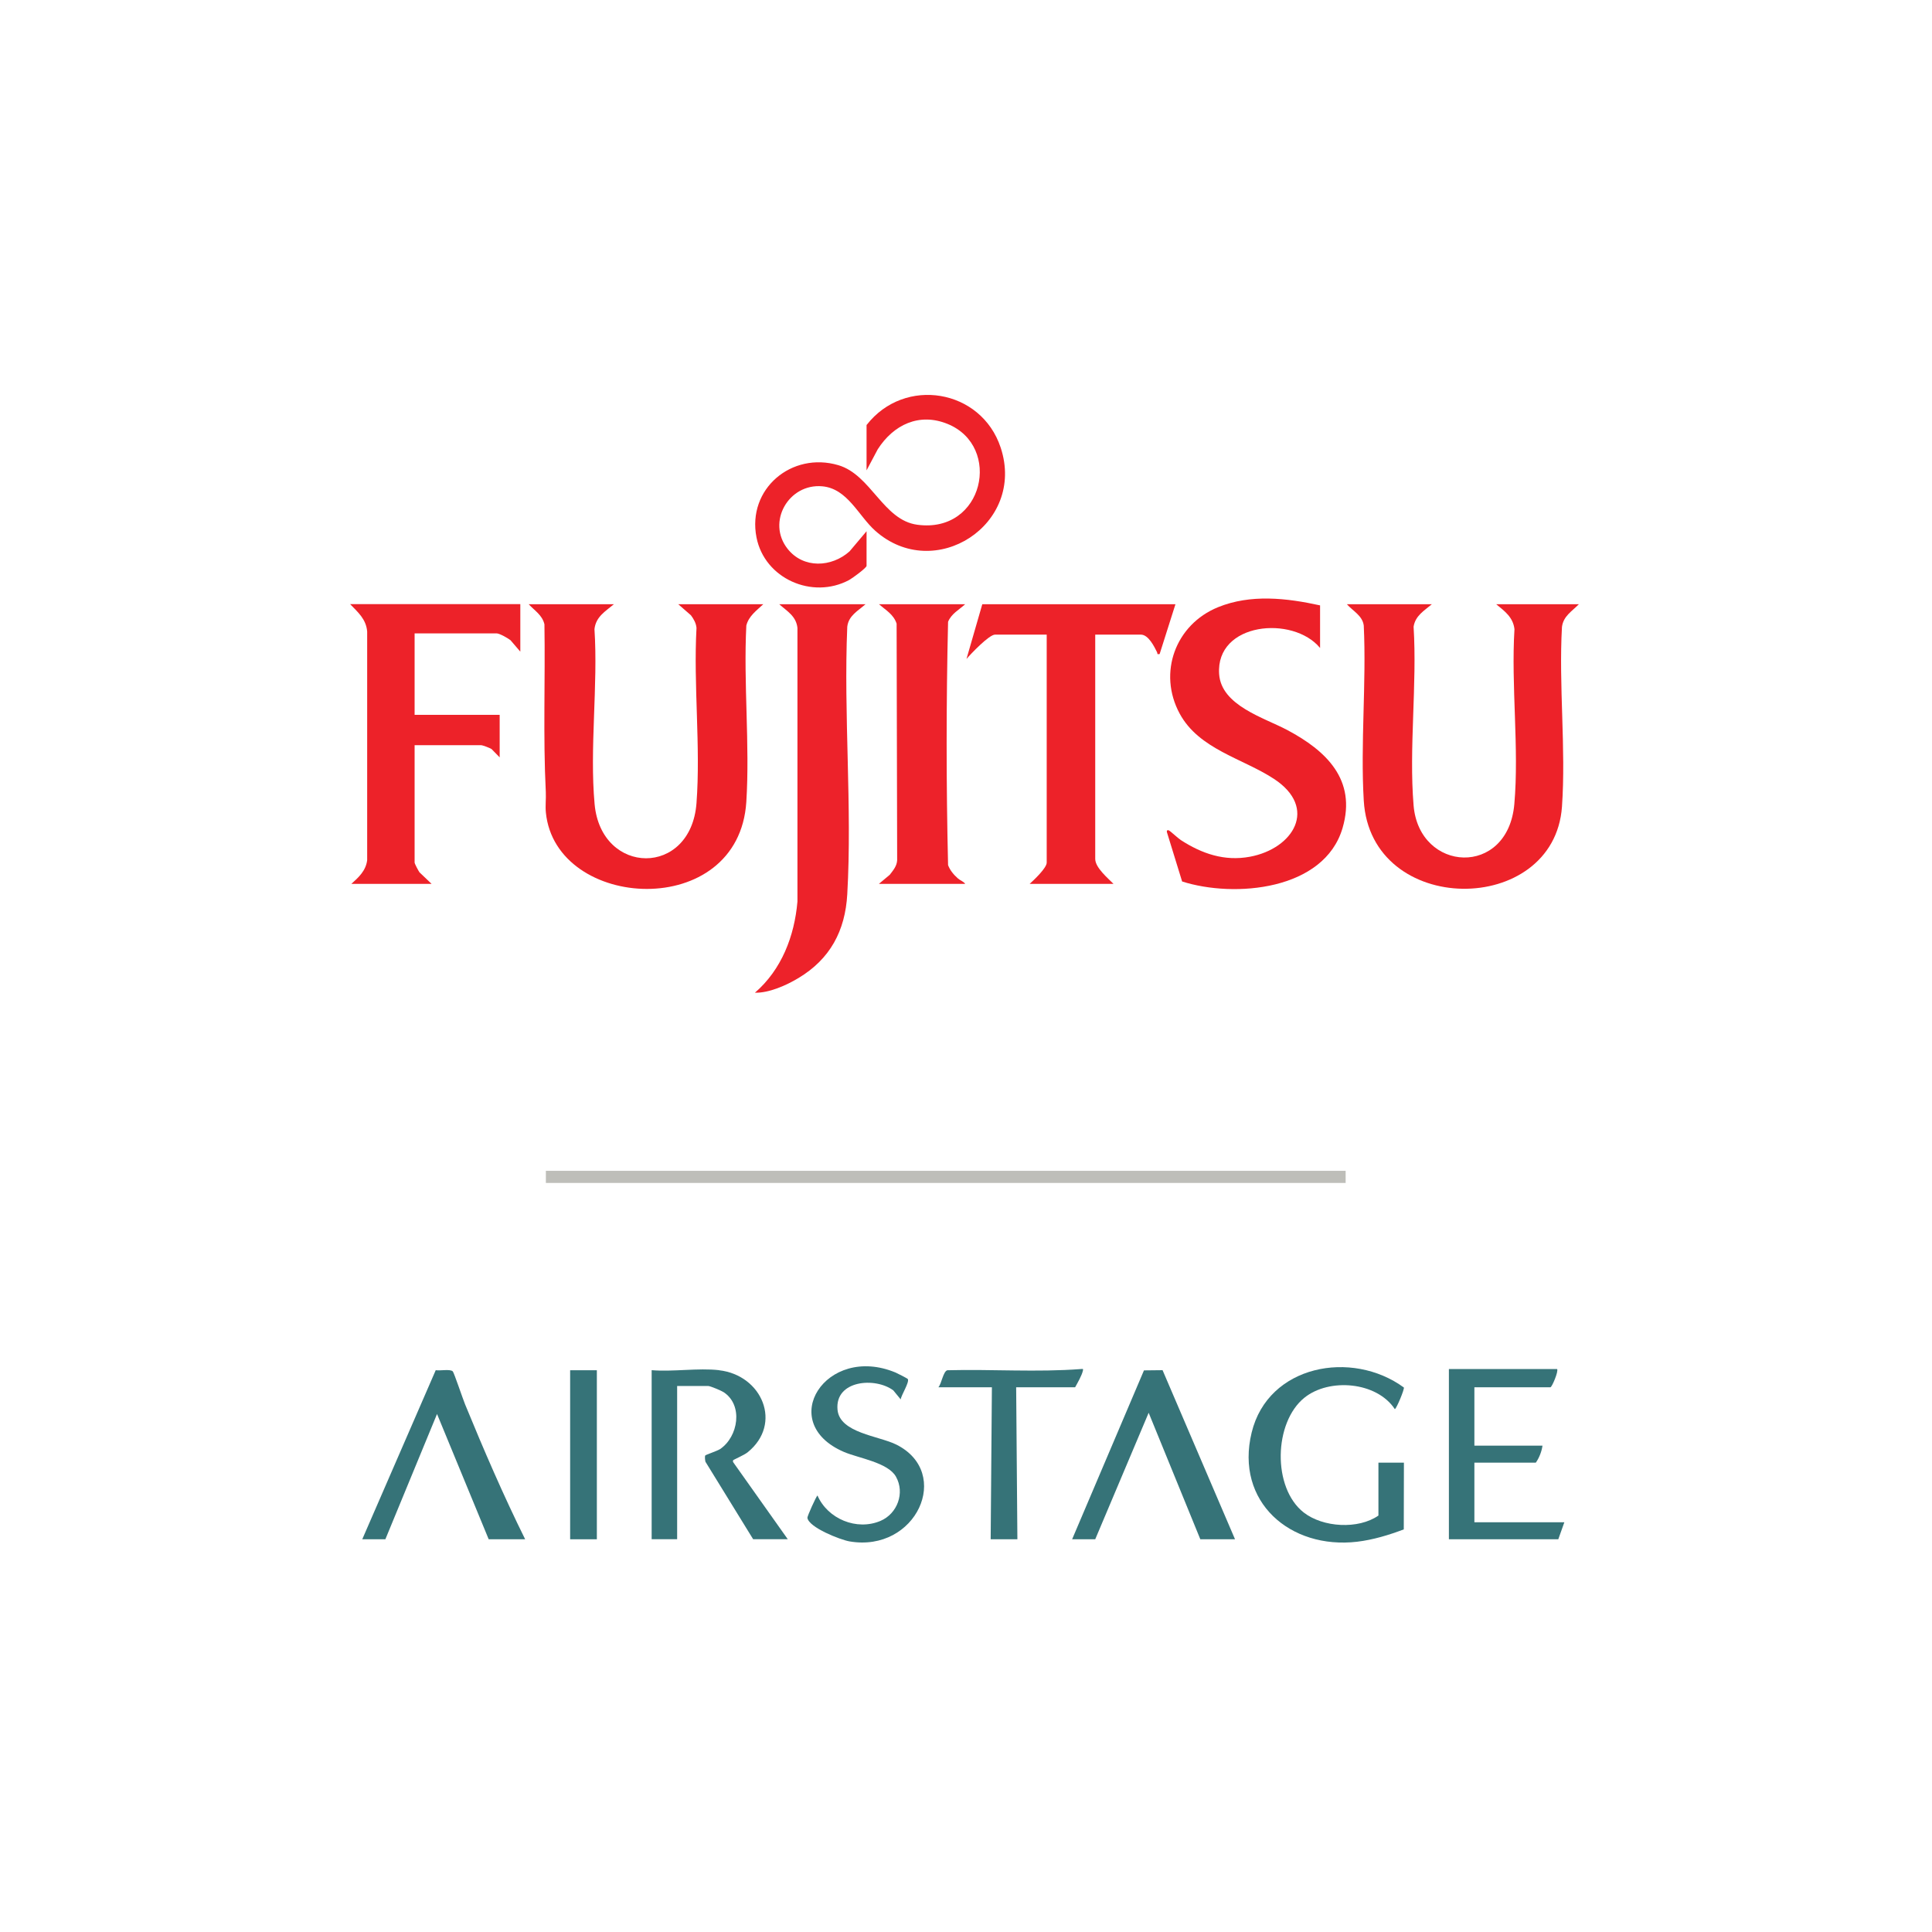 <?xml version="1.0" encoding="UTF-8"?>
<svg id="Layer_1" xmlns="http://www.w3.org/2000/svg" version="1.1" viewBox="0 0 283.46 283.46">
  <!-- Generator: Adobe Illustrator 29.7.1, SVG Export Plug-In . SVG Version: 2.1.1 Build 8)  -->
  <defs>
    <style>
      .st0 {
        fill: none;
      }

      .st1 {
        fill: #ec2028;
      }

      .st2 {
        fill: #367378;
      }

      .st3 {
        fill: #ed2229;
      }

      .st4 {
        fill: #bebeb9;
      }

      .st5 {
        fill: #ed222a;
      }
    </style>
  </defs>
  <path class="st1" d="M90.07,88.65c-1.26,1.06-2.65,1.83-2.85,3.66.54,8.28-.73,17.49.02,25.67.96,10.51,14.14,10.73,14.95-.16.62-8.29-.46-17.32,0-25.69-.06-.7-.41-1.31-.82-1.86l-1.86-1.62h12.48c-.98.92-2.15,1.74-2.49,3.13-.43,8.48.53,17.45,0,25.86-1.11,17.55-27.97,16.01-29.41,1.58-.1-1,.04-2.02-.01-3.02-.41-8.17-.07-16.41-.2-24.6-.32-1.37-1.45-2.01-2.31-2.95h12.48Z"/>
  <path class="st3" d="M210.08,88.65c-1.12.95-2.43,1.68-2.68,3.3.53,8.49-.7,17.83,0,26.23.83,9.84,13.83,10.58,14.78-.2.72-8.21-.49-17.36.02-25.67-.2-1.75-1.44-2.64-2.68-3.66h12.13c-1,1.03-2.27,1.73-2.48,3.32-.49,8.61.6,17.86,0,26.39-1.16,16.19-28.06,16.21-29.08-.89-.5-8.38.4-17.25,0-25.68-.18-1.47-1.6-2.14-2.48-3.14h12.48Z"/>
  <path class="st1" d="M193.68,88.83v6.24c-3.97-4.82-15.34-3.77-14.81,3.84.33,4.62,6.58,6.38,10,8.2,5.68,3.02,10.19,7.27,8.11,14.37-2.68,9.16-15.86,10.3-23.54,7.85l-2.23-7.23c-.06-.22.05-.36.27-.27.24.1,1.33,1.14,1.78,1.43,3.09,2,6.4,3.13,10.12,2.44,6.4-1.19,10.05-7.17,3.51-11.44-4.59-3-10.98-4.33-13.81-9.56-3.24-5.99-.61-13.07,5.62-15.61,4.79-1.95,10.06-1.35,14.98-.27"/>
  <path class="st3" d="M76.34,88.65v6.96s-1.44-1.68-1.44-1.68c-.38-.3-1.61-1-2.03-1h-12.04v11.95h12.48s0,6.24,0,6.24l-1.19-1.22c-.29-.18-1.3-.57-1.57-.57h-9.72v17.22c0,.17.55,1.2.71,1.43l1.78,1.7h-11.77c1.08-.97,2.13-1.93,2.32-3.48v-33.55c-.16-1.81-1.33-2.8-2.5-4.01h24.97Z"/>
  <path class="st5" d="M126.99,88.65c-1.1.97-2.49,1.67-2.68,3.3-.55,12.91.73,26.42,0,39.25-.3,5.37-2.52,9.51-7.15,12.29-1.79,1.08-4.33,2.21-6.4,2.16,3.91-3.38,5.8-8.29,6.24-13.38v-40.14c-.19-1.74-1.51-2.44-2.67-3.48h12.66Z"/>
  <path class="st3" d="M172.46,88.65l-2.32,7.31c-.46.08-.28-.06-.37-.25-.41-.82-1.26-2.6-2.39-2.6h-6.69v32.91c0,1.28,1.86,2.82,2.68,3.66h-12.3c.6-.55,2.5-2.32,2.5-3.12v-33.45h-7.58c-.87,0-3.55,2.82-4.19,3.57l2.32-8.03h28.35Z"/>
  <path class="st3" d="M127.16,62.34c5.56-7.14,16.82-5.28,19.66,3.34,3.72,11.27-9.73,19.94-18.42,12.18-2.45-2.19-4.06-6.18-7.76-6.51-4.93-.44-8.2,5.25-5.08,9.18,2.32,2.93,6.46,2.72,9.09.36l2.49-2.95v5.08c0,.3-2.14,1.86-2.56,2.08-5.39,2.89-12.41-.2-13.59-6.26-1.39-7.11,5.16-12.61,12.01-10.59,4.81,1.42,6.57,8.07,11.59,8.74,9.76,1.32,12.49-11.51,4.44-14.79-4.16-1.7-7.94.11-10.25,3.72l-1.64,3.09v-6.69Z"/>
  <path class="st5" d="M141.61,88.65c-.89.81-2.03,1.39-2.51,2.58-.28,11.85-.28,23.84,0,35.7.29.77.83,1.41,1.44,1.95.35.31.85.45,1.07.8h-12.66s1.6-1.34,1.6-1.34c.5-.66,1.03-1.25,1.08-2.14l-.08-34.7c-.45-1.37-1.58-1.97-2.59-2.85h12.66Z"/>
  <path class="st2" d="M105.5,201.04c6.31.71,9.37,7.86,4.19,12.04-.5.41-2.06,1.07-2.13,1.17-.04.06,0,.17-.01.25l8.03,11.33h-5.08s-7-11.37-7-11.37c-.05-.22-.12-.76-.02-.92.06-.1,1.74-.65,2.18-.94,2.66-1.81,3.41-6.42.53-8.33-.35-.23-1.97-.92-2.29-.92h-4.55v22.48s-3.74,0-3.74,0v-24.8c3.14.26,6.82-.35,9.9,0"/>
  <path class="st2" d="M205.98,214.6l-.02,9.79c-2.19.83-4.5,1.53-6.84,1.81-9.81,1.15-17.95-5.85-15.48-16.02,2.41-9.93,14.7-12.19,22.33-6.61.12.21-1.06,3.06-1.32,3.18-2.66-4.04-9.63-4.61-13.27-1.68-4.5,3.62-4.73,13.22-.1,16.84,2.82,2.2,8,2.51,10.96.45v-7.76s3.74,0,3.74,0Z"/>
  <rect class="st4" x="80.09" y="171.78" width="117.34" height="1.78"/>
  <path class="st2" d="M228.45,200.86c.26.27-.75,2.68-.98,2.68h-11.15v8.56h9.99c-.11.84-.48,1.8-.98,2.5h-9.01v8.74h13.2s-.89,2.5-.89,2.5h-16.05s0-24.98,0-24.98h15.87Z"/>
  <path class="st2" d="M77.05,225.84h-5.35s-7.58-18.38-7.58-18.38l-7.58,18.38h-3.39s10.78-24.81,10.78-24.81c.57.12,2.18-.21,2.51.19.19.23,1.49,4.08,1.79,4.81,2.74,6.68,5.62,13.35,8.82,19.81"/>
  <polygon class="st2" points="157.3 225.84 167.84 201.06 170.57 201.03 181.2 225.84 176.11 225.84 168.53 207.28 160.69 225.84 157.3 225.84"/>
  <path class="st2" d="M133.19,202.32c.28.47-.97,2.37-1.04,3l-1.08-1.32c-2.67-2-8.6-1.49-8.19,2.84.32,3.41,6.08,3.83,8.63,5.11,8.27,4.14,2.91,15.89-6.88,14.2-1.33-.23-5.97-2.04-6.17-3.46-.03-.22,1.3-3.18,1.48-3.27,1.49,3.43,5.76,5.21,9.25,3.72,2.46-1.05,3.61-4.09,2.26-6.49-1.17-2.08-5.49-2.71-7.62-3.62-10.07-4.32-2.63-15.88,7.55-11.66.25.1,1.76.87,1.81.96"/>
  <path class="st2" d="M137.68,203.54c.47-.54.71-2.38,1.33-2.5,6.53-.17,13.1.32,19.62-.18.28-.02.31-.04.25.25-.15.69-.78,1.78-1.14,2.43h-8.65s.18,22.3.18,22.3h-3.92s.18-22.3.18-22.3h-7.85Z"/>
  <rect class="st2" x="83.65" y="201.04" width="3.92" height="24.8"/>
  <rect class="st0" x="51.38" y="57.94" width="180.29" height="168.37"/>
</svg>